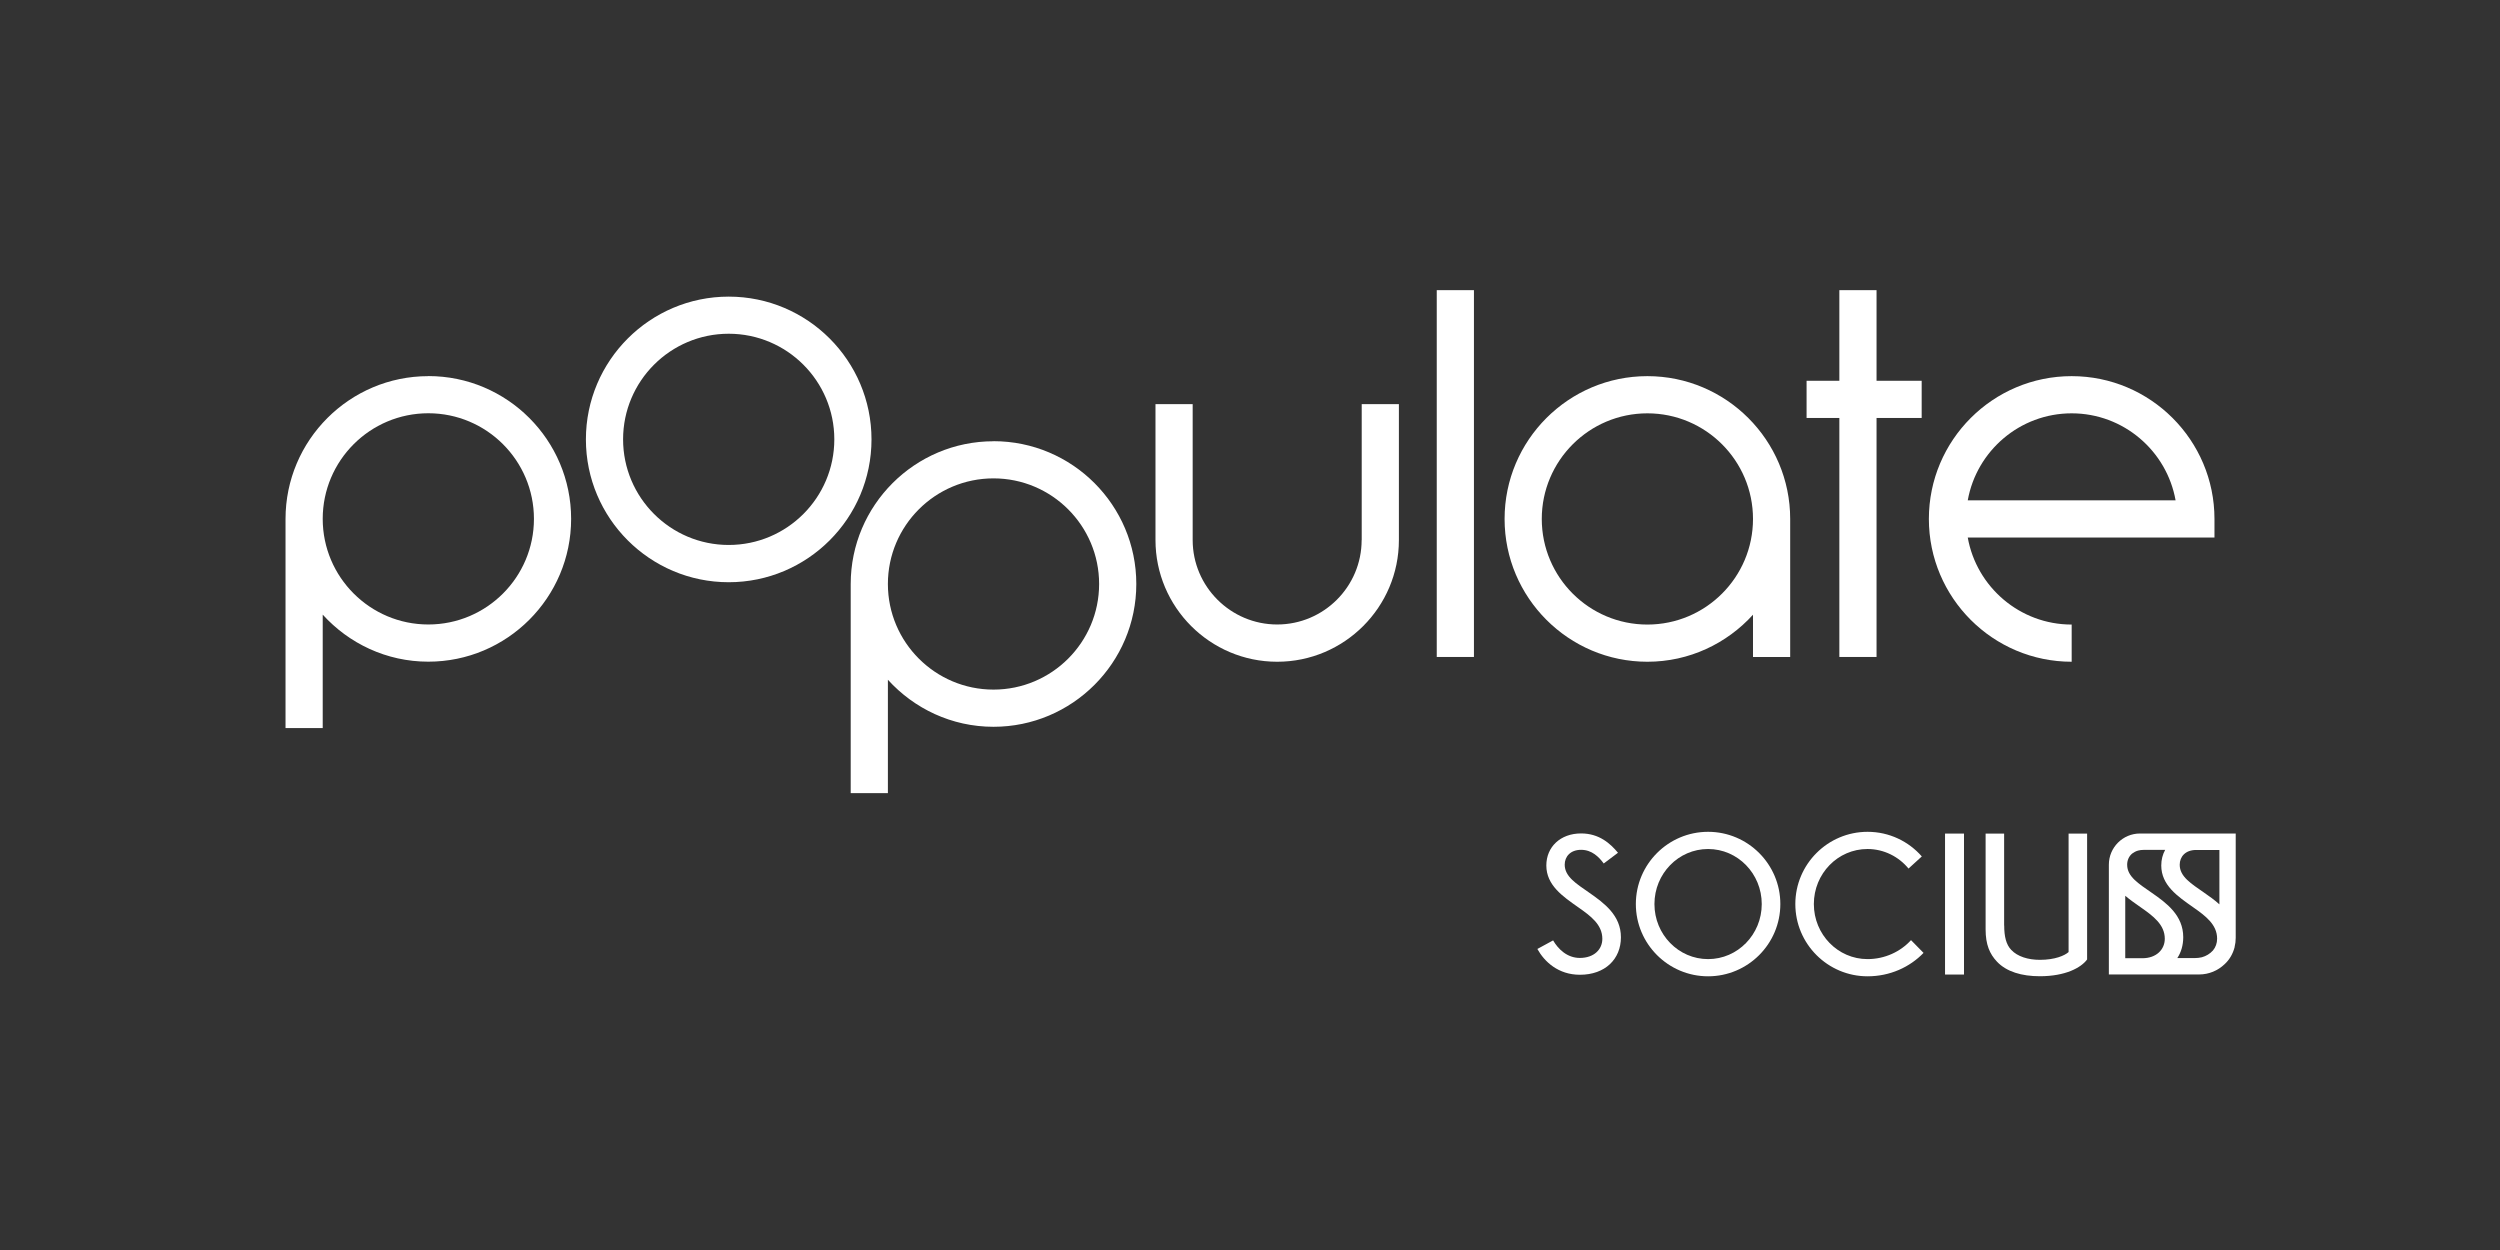 <?xml version="1.0" encoding="UTF-8"?><svg id="Layer_1" xmlns="http://www.w3.org/2000/svg" viewBox="0 0 340.16 170.08"><rect x="0" y="0" width="340.16" height="170.08" fill="#333333" stroke="none"/><defs><style>.cls-1{fill:#fff;stroke-width:0px;}</style></defs><path class="cls-1" d="M296.24,130.38c.53-.79.82-1.77.82-2.86,0-2.97-2.25-4.64-4.32-6.07-1.75-1.22-3.31-2.17-3.31-3.79,0-.6.23-1.14.68-1.52.24-.18.52-.33.82-.41.22-.06.46-.09.72-.09h2.95c-.34.62-.53,1.33-.53,2.12,0,2.7,2.25,4.21,4.32,5.67,1.7,1.19,3.28,2.36,3.28,4.29,0,.61-.2,1.17-.57,1.61-.4.44-.92.76-1.51.92-.3.07-.62.11-.97.11h-2.39ZM289.17,130.38v-8.5c.65.56,1.38,1.06,2.09,1.56,1.7,1.19,3.29,2.36,3.29,4.29,0,1.46-1.14,2.65-3.05,2.65h-2.33ZM301.98,115.65v7.4c-.65-.59-1.38-1.11-2.09-1.6-1.75-1.22-3.31-2.17-3.31-3.79,0-1.09.77-2.01,2.23-2.01h3.18ZM304.05,128.84c.1-.39.15-.8.15-1.23v-14.2h-13.02c-2.34,0-4.24,1.9-4.24,4.24v14.94h12.28c1.34,0,2.56-.53,3.46-1.39.67-.61,1.13-1.4,1.37-2.32,0-.01,0-.03.01-.04,0,0,0,0,0,0"/><path class="cls-1" d="M211.32,127.95c.69,1.19,1.91,2.39,3.64,2.39,1.91,0,3.06-1.14,3.06-2.6,0-1.94-1.59-3.11-3.29-4.3-2.07-1.46-4.33-2.98-4.33-5.68,0-2.52,1.91-4.36,4.73-4.36,2.47,0,3.98,1.38,5.02,2.63l-1.94,1.46c-.66-.9-1.62-1.86-3.08-1.86s-2.23.93-2.23,2.02c0,1.62,1.57,2.58,3.32,3.8,2.07,1.44,4.33,3.11,4.33,6.08s-2.15,5.1-5.58,5.1c-2.95,0-4.83-1.78-5.79-3.51l2.15-1.17Z"/><path class="cls-1" d="M225.11,123.01c0,4.14,3.27,7.49,7.3,7.49s7.3-3.35,7.3-7.49-3.27-7.49-7.3-7.49-7.3,3.35-7.3,7.49M242.24,123.01c0,5.42-4.41,9.83-9.83,9.83s-9.83-4.41-9.83-9.83,4.41-9.83,9.83-9.83,9.83,4.41,9.83,9.83"/><path class="cls-1" d="M261.73,129.65c-1.89,1.96-4.59,3.19-7.62,3.19-5.42,0-9.83-4.41-9.83-9.83s4.41-9.83,9.83-9.83c2.95,0,5.58,1.3,7.38,3.35l-1.81,1.65c-1.33-1.62-3.35-2.66-5.58-2.66-4.04,0-7.3,3.35-7.3,7.49s3.27,7.49,7.3,7.49c2.36,0,4.49-1.01,5.92-2.58l1.7,1.73Z"/><rect class="cls-1" x="264.65" y="113.42" width="2.58" height="19.18"/><path class="cls-1" d="M272.7,125.93c0,1.51.27,2.6.96,3.32.85.9,2.28,1.35,3.9,1.35,2.04,0,3.37-.58,3.9-1.06v-16.12h2.52v17.13c-.82,1.12-2.95,2.28-6.43,2.28-2.47,0-4.54-.61-5.84-1.99-.98-1.04-1.54-2.31-1.54-4.38v-13.04h2.52v12.51Z"/><path class="cls-1" d="M99.15,74.15c-7.92,0-14.37-6.44-14.37-14.37s6.44-14.37,14.37-14.37,14.37,6.44,14.37,14.37-6.44,14.37-14.37,14.37M99.15,40.36c-10.71,0-19.43,8.71-19.43,19.43s8.71,19.43,19.43,19.43,19.43-8.71,19.43-19.43-8.71-19.43-19.43-19.43"/><path class="cls-1" d="M267.74,68.08c1.2-6.72,7.08-11.84,14.14-11.84s12.94,5.12,14.14,11.84h-28.28ZM301.31,70.61c0-10.71-8.71-19.43-19.43-19.43s-19.43,8.71-19.43,19.43,8.72,19.43,19.43,19.43v-5.06c-7.06,0-12.94-5.12-14.14-11.84h33.57v-2.53Z"/><path class="cls-1" d="M135.18,93.83c-7.92,0-14.37-6.44-14.37-14.37s6.44-14.37,14.37-14.37,14.37,6.44,14.37,14.37-6.44,14.37-14.37,14.37M135.18,60.04c-10.71,0-19.43,8.71-19.43,19.43v28.45h5.06v-15.43c3.56,3.92,8.67,6.4,14.37,6.4,10.71,0,19.43-8.71,19.43-19.43s-8.71-19.43-19.43-19.43"/><path class="cls-1" d="M58.28,84.97c-7.92,0-14.37-6.44-14.37-14.37s6.44-14.37,14.37-14.37,14.37,6.44,14.37,14.37-6.44,14.37-14.37,14.37M58.28,51.18c-10.71,0-19.43,8.71-19.43,19.43h0v28.45h5.06v-15.43c3.56,3.92,8.67,6.4,14.37,6.4,10.71,0,19.43-8.71,19.43-19.43s-8.71-19.43-19.43-19.43"/><path class="cls-1" d="M209.78,70.61c0-7.92,6.44-14.37,14.37-14.37s14.37,6.44,14.37,14.37-6.44,14.37-14.37,14.37-14.37-6.44-14.37-14.37M204.72,70.61c0,10.71,8.71,19.43,19.43,19.43,5.7,0,10.81-2.48,14.37-6.4v5.75h5.06v-18.78c0-10.71-8.71-19.43-19.43-19.43s-19.43,8.71-19.43,19.43"/><path class="cls-1" d="M185.27,73.48c0,6.34-5.16,11.49-11.49,11.49s-11.5-5.16-11.5-11.49v-18.49h-5.06v18.49c0,9.13,7.43,16.56,16.56,16.56s16.56-7.43,16.56-16.56v-18.49h-5.06v18.49Z"/><rect class="cls-1" x="195.49" y="39.48" width="5.06" height="49.91"/><polygon class="cls-1" points="255.33 39.48 250.27 39.48 250.27 51.81 245.81 51.81 245.81 56.87 250.27 56.87 250.27 89.39 255.33 89.39 255.33 56.87 261.47 56.87 261.47 51.81 255.33 51.81 255.33 39.48"/></svg>